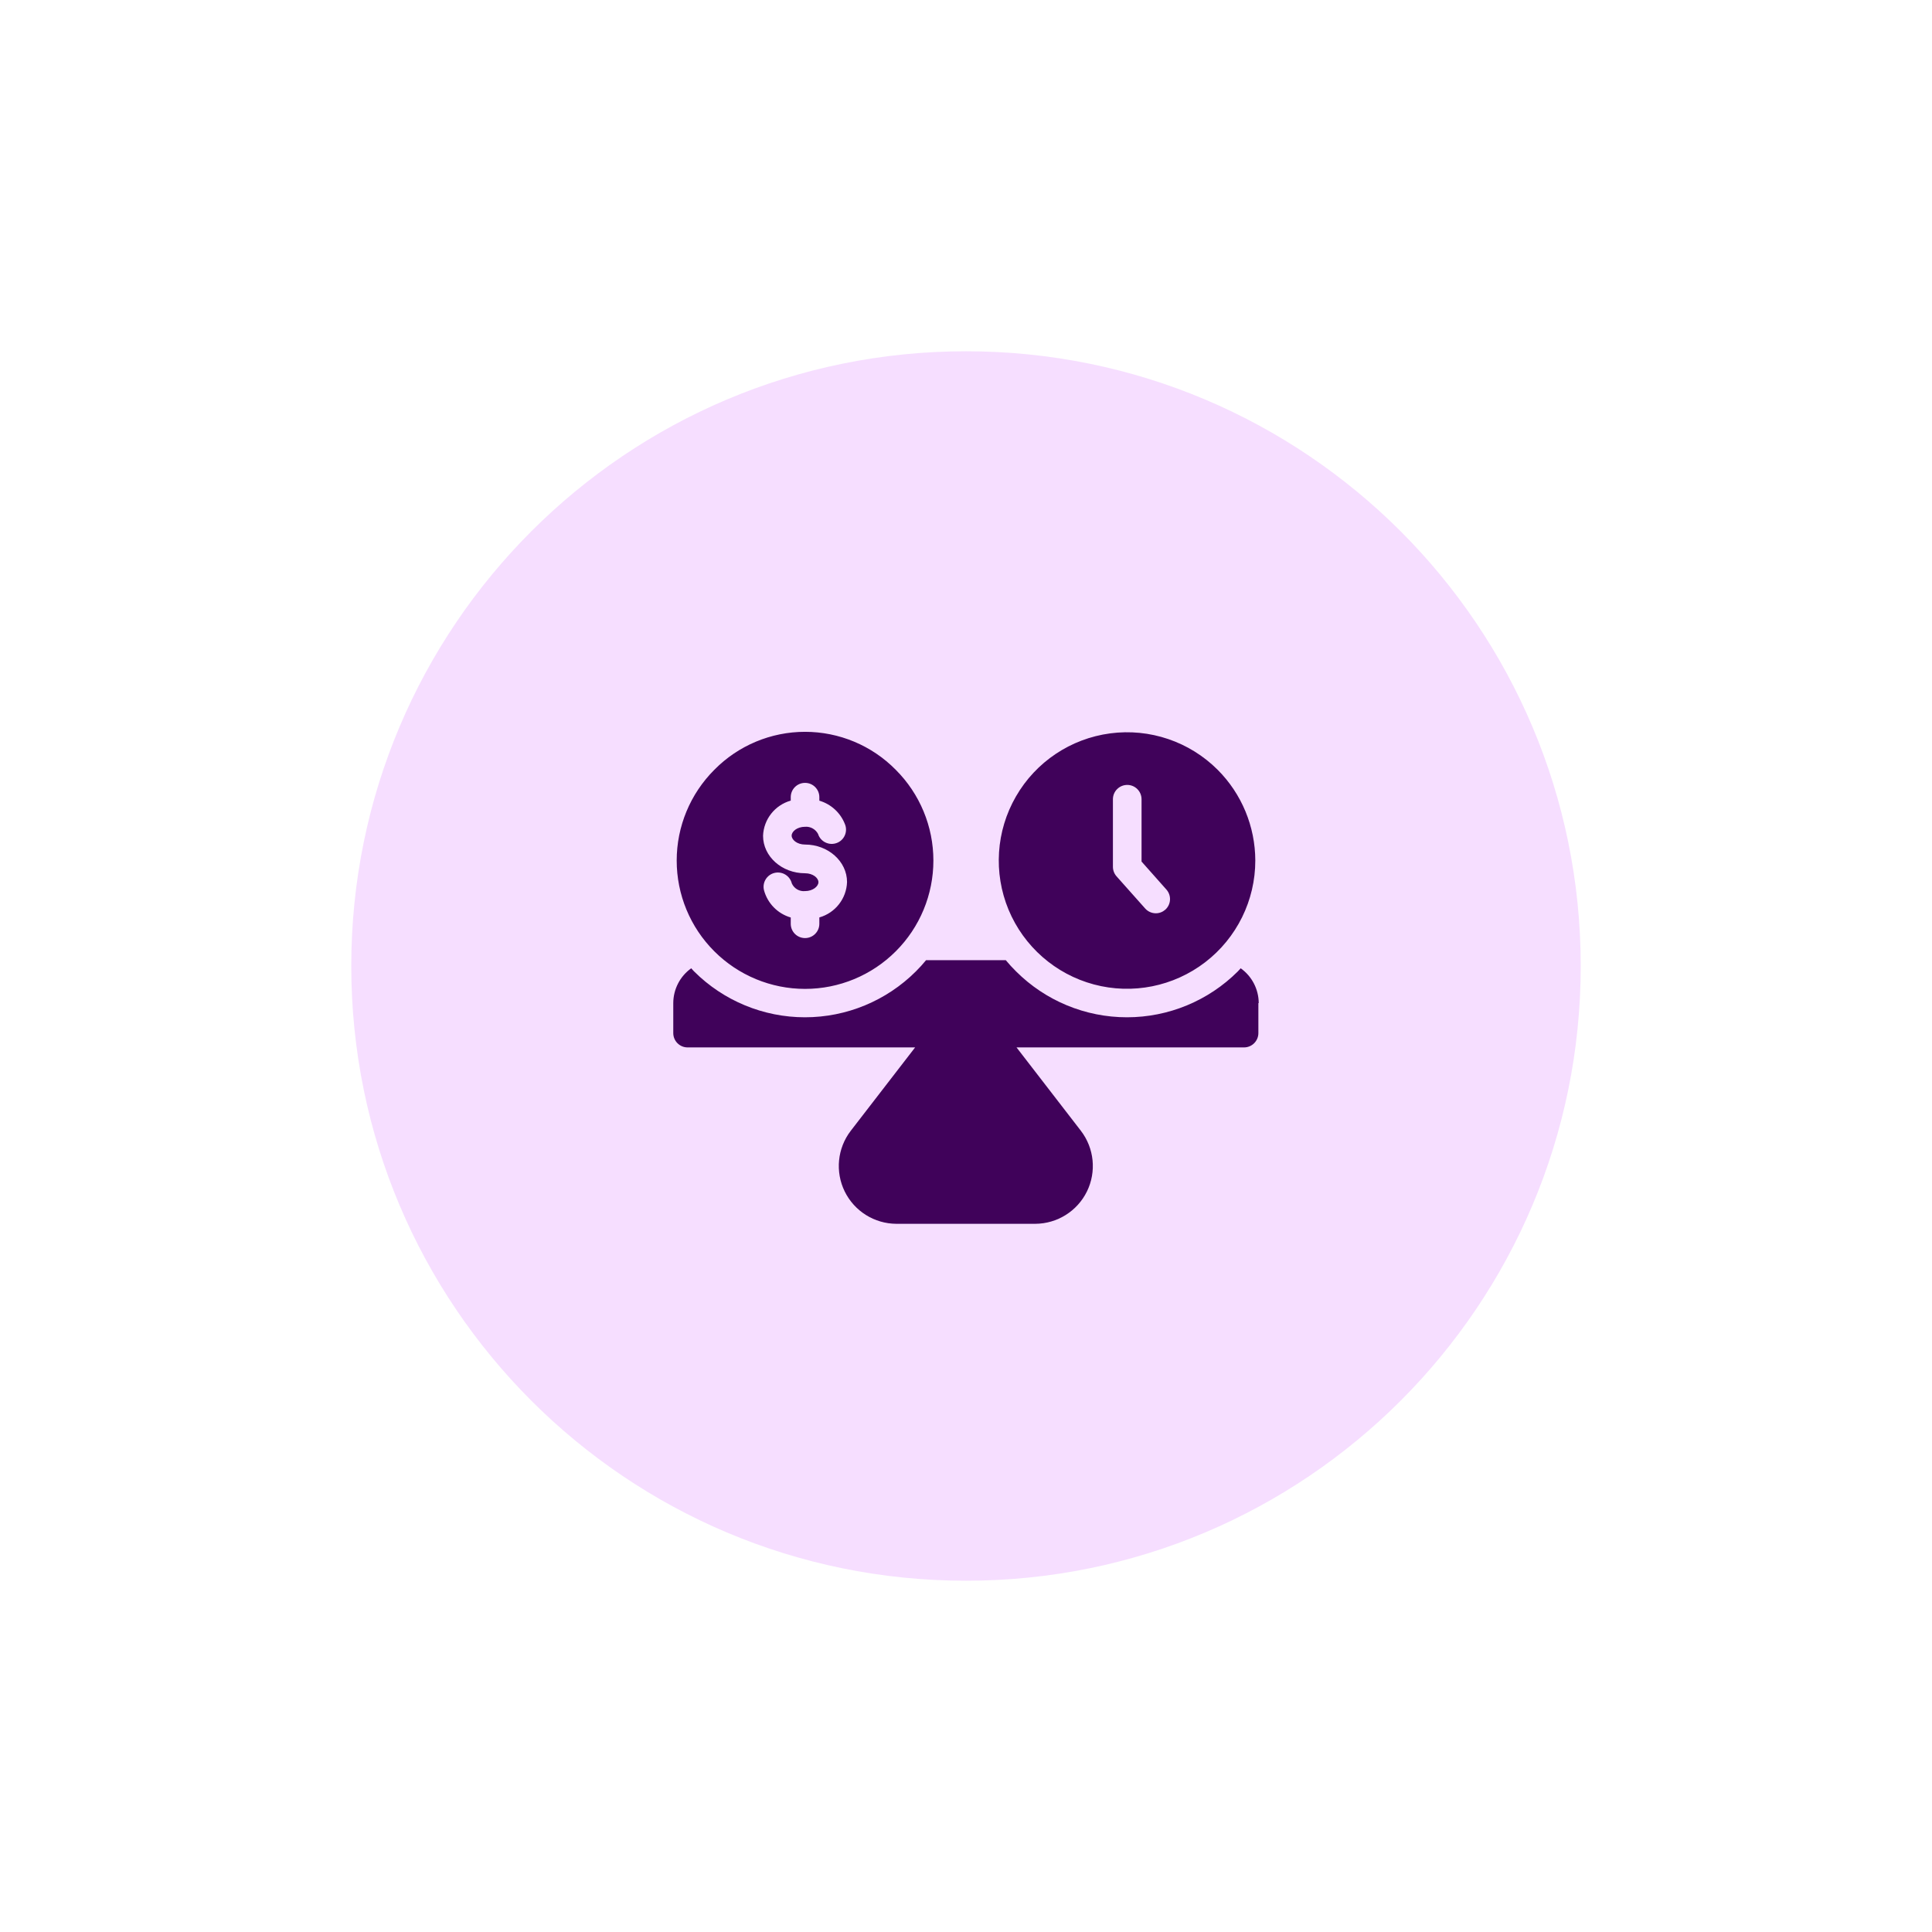 <svg width="66" height="66" viewBox="0 0 66 66" fill="none" xmlns="http://www.w3.org/2000/svg">
<g filter="url(#filter0_f_504_1488)">
<path d="M33 54C44.598 54 54 44.598 54 33C54 21.402 44.598 12 33 12C21.402 12 12 21.402 12 33C12 44.598 21.402 54 33 54Z" fill="#F6DEFF"/>
</g>
<path d="M24.403 26.297C23.58 27.119 23.117 28.234 23.117 29.397C23.117 30.56 23.578 31.675 24.401 32.497C25.223 33.32 26.339 33.782 27.502 33.782C28.665 33.782 29.78 33.32 30.602 32.497C31.425 31.675 31.886 30.56 31.886 29.397C31.886 28.234 31.423 27.119 30.6 26.297C29.783 25.467 28.666 25 27.502 25C26.337 25 25.221 25.467 24.403 26.297ZM27.99 31.341V31.558C27.99 31.828 27.772 32.046 27.502 32.046C27.231 32.046 27.013 31.828 27.013 31.558V31.343C26.566 31.213 26.22 30.86 26.099 30.411C26.034 30.149 26.196 29.884 26.458 29.82C26.721 29.756 26.986 29.918 27.05 30.18C27.129 30.355 27.31 30.46 27.502 30.441C27.77 30.441 27.959 30.279 27.959 30.136C27.959 29.992 27.771 29.832 27.502 29.832C26.71 29.832 26.067 29.258 26.067 28.552C26.088 27.988 26.471 27.503 27.013 27.35V27.232C27.013 26.962 27.231 26.744 27.502 26.744C27.772 26.744 27.99 26.962 27.99 27.232V27.352C28.389 27.47 28.711 27.764 28.863 28.151C28.915 28.274 28.914 28.413 28.861 28.535C28.808 28.658 28.707 28.754 28.581 28.799C28.456 28.845 28.317 28.838 28.197 28.779C28.077 28.721 27.986 28.616 27.946 28.489C27.86 28.326 27.685 28.229 27.502 28.244C27.23 28.244 27.044 28.405 27.044 28.547C27.044 28.689 27.23 28.851 27.502 28.851C28.291 28.851 28.936 29.427 28.936 30.131C28.918 30.696 28.535 31.186 27.99 31.341ZM41.597 26.297C40.634 25.334 39.277 24.874 37.927 25.053C36.576 25.232 35.385 26.028 34.706 27.209C34.025 28.388 33.932 29.818 34.453 31.076C34.976 32.334 36.053 33.278 37.369 33.63C38.685 33.982 40.09 33.701 41.17 32.872C42.25 32.043 42.884 30.757 42.883 29.395C42.88 28.233 42.418 27.119 41.597 26.297ZM39.811 31.074C39.721 31.154 39.606 31.199 39.486 31.199C39.347 31.199 39.214 31.14 39.122 31.037L38.144 29.938C38.063 29.848 38.019 29.73 38.019 29.61V27.303C38.019 27.034 38.238 26.814 38.509 26.814C38.778 26.814 38.997 27.034 38.997 27.303V29.432L39.843 30.385C40.023 30.584 40.01 30.892 39.811 31.074ZM42.988 34.268V35.292C42.988 35.421 42.936 35.546 42.844 35.638C42.753 35.729 42.629 35.781 42.499 35.781H34.726L36.925 38.63C37.381 39.225 37.462 40.028 37.131 40.703C36.8 41.376 36.116 41.804 35.365 41.807H30.622C29.871 41.804 29.188 41.376 28.857 40.703C28.526 40.028 28.606 39.225 29.063 38.63L31.262 35.781H23.488C23.219 35.781 23 35.562 23 35.292V34.268C23.001 33.796 23.229 33.352 23.613 33.078C23.645 33.112 23.676 33.151 23.711 33.185C24.716 34.188 26.079 34.752 27.499 34.752C28.919 34.752 30.281 34.188 31.287 33.185C31.41 33.063 31.526 32.935 31.636 32.801H34.359C34.47 32.935 34.587 33.063 34.711 33.185C35.716 34.188 37.078 34.752 38.498 34.752C39.919 34.752 41.281 34.188 42.286 33.185C42.32 33.151 42.352 33.112 42.384 33.078C42.769 33.352 42.998 33.795 43 34.268L42.988 34.268Z" fill="#40025A"/>
<defs>
<filter id="filter0_f_504_1488" x="0" y="0" width="66" height="66" filterUnits="userSpaceOnUse" color-interpolation-filters="sRGB">
<feFlood flood-opacity="0" result="BackgroundImageFix"/>
<feBlend mode="normal" in="SourceGraphic" in2="BackgroundImageFix" result="shape"/>
<feGaussianBlur stdDeviation="6" result="effect1_foregroundBlur_504_1488"/>
</filter>
</defs>
</svg>
